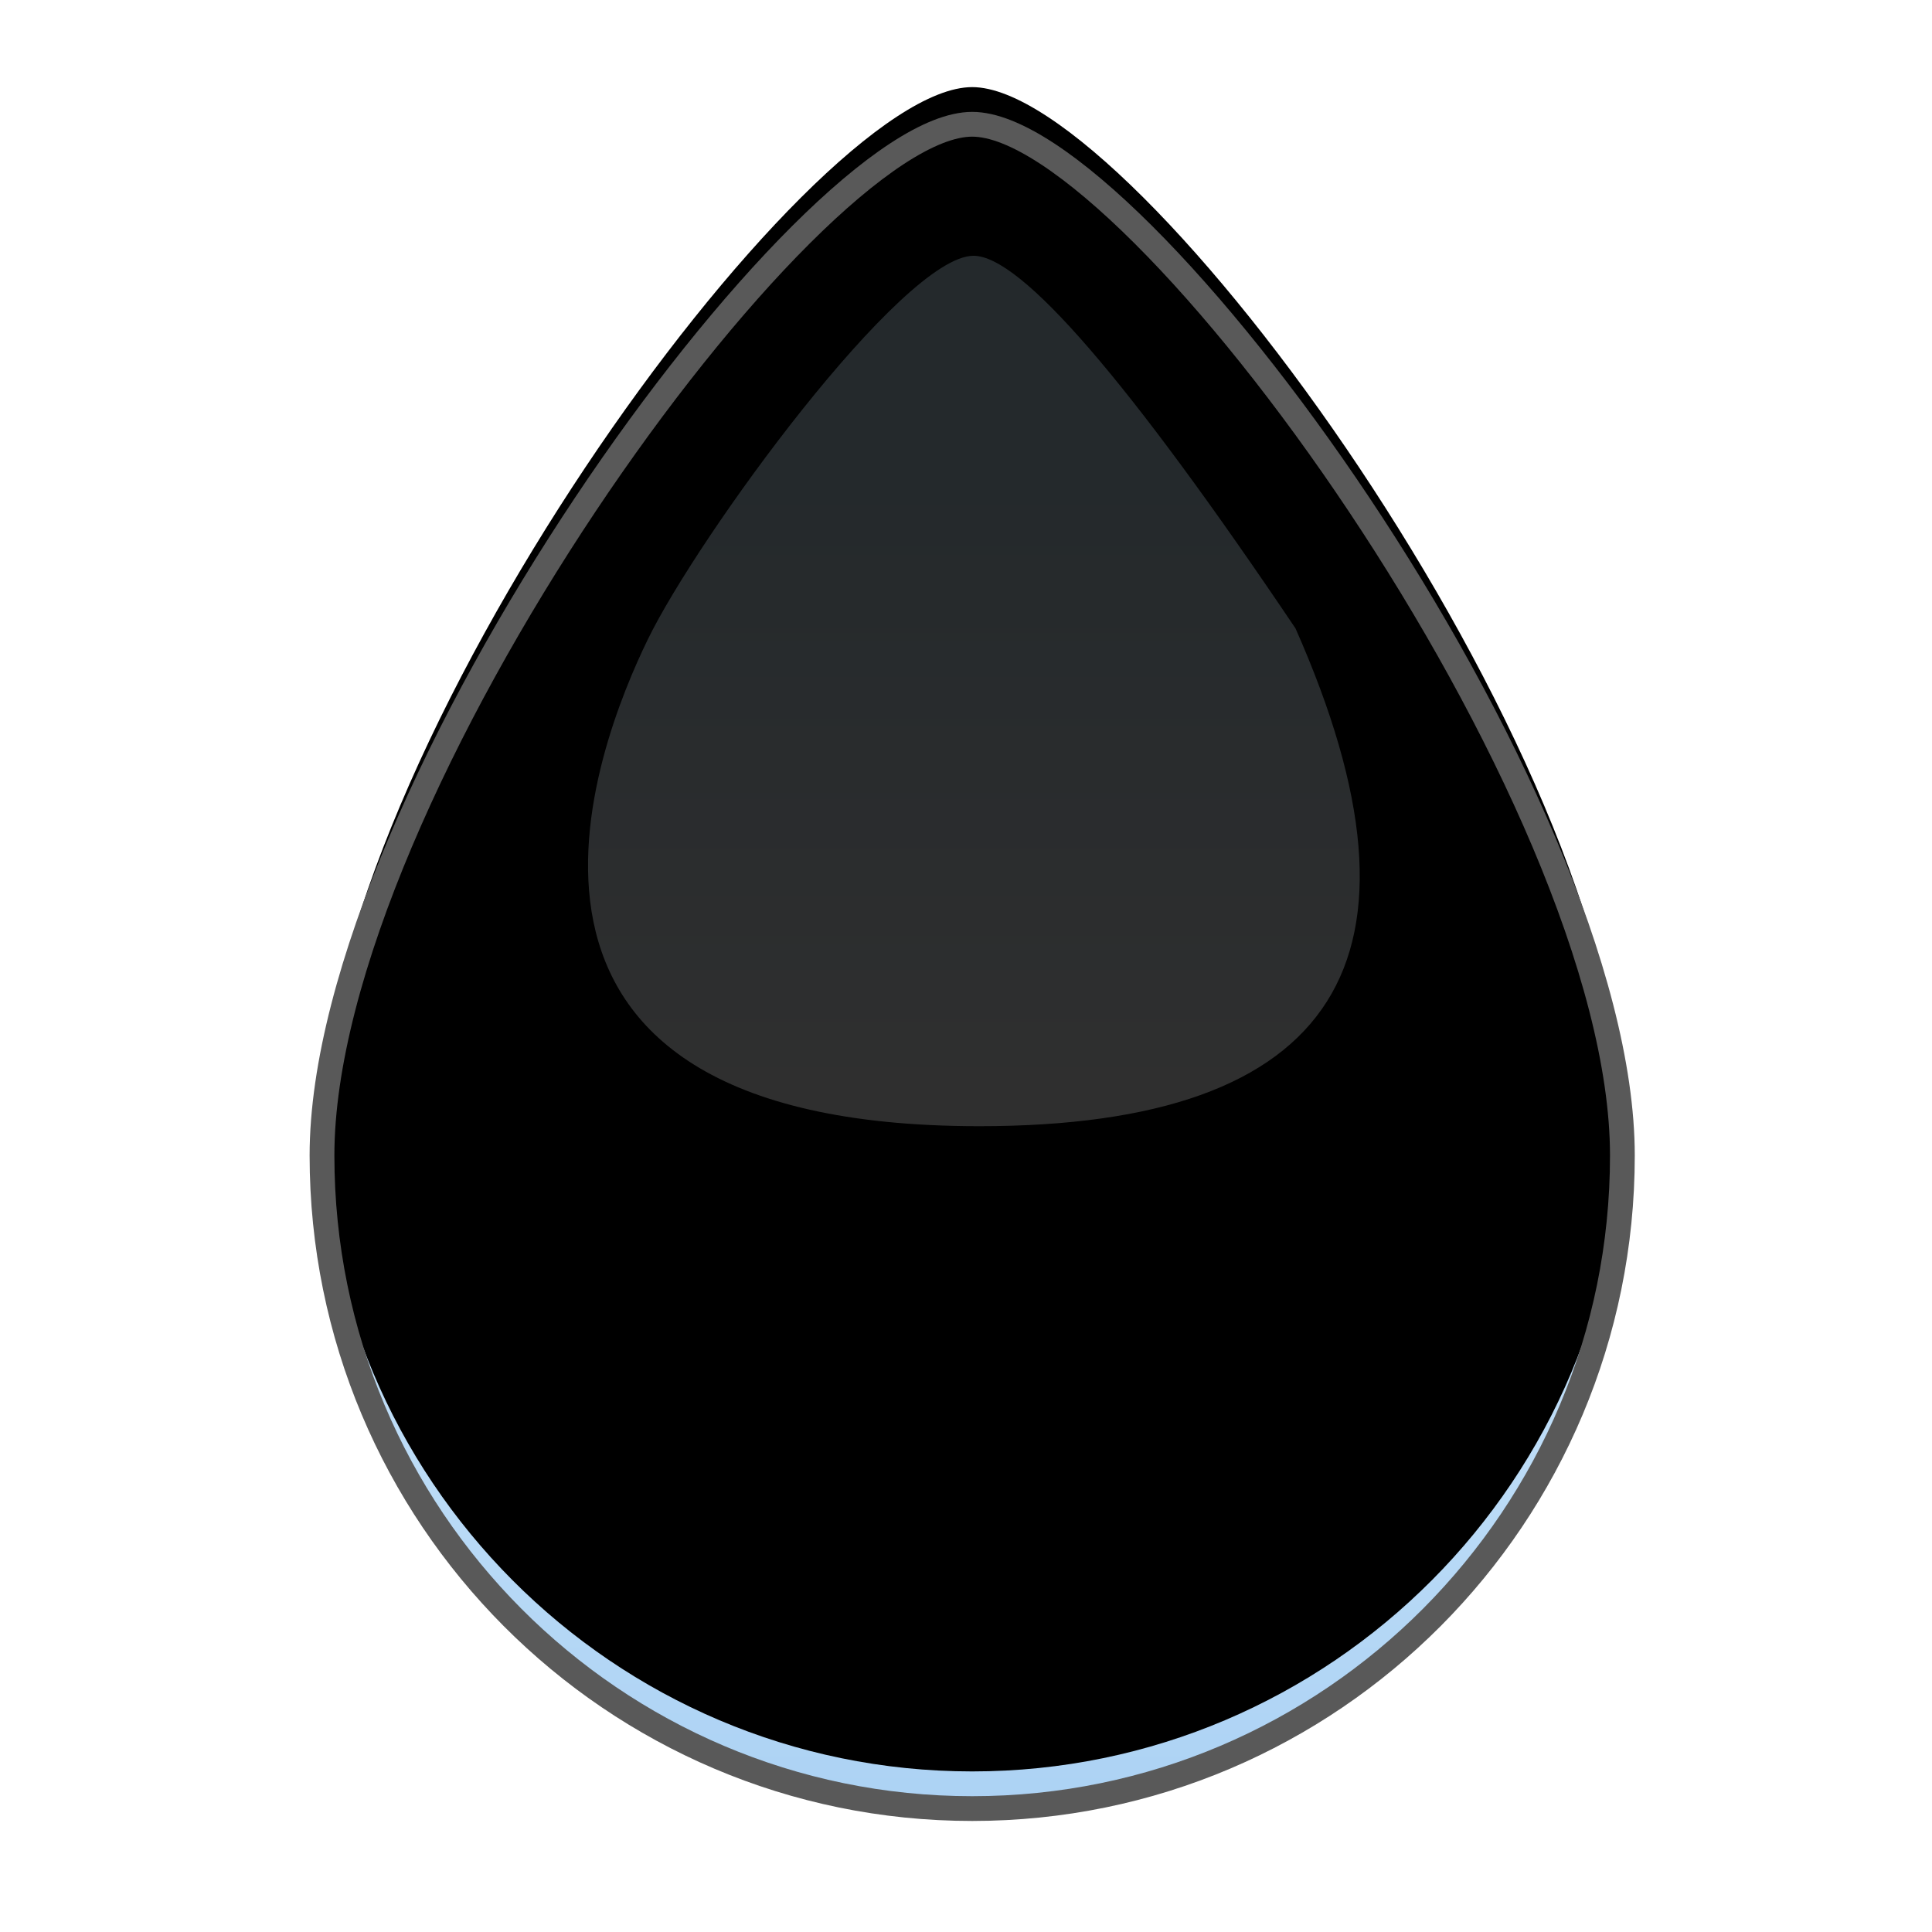 <?xml version="1.0" encoding="UTF-8"?>
<svg width="156px" height="156px" viewBox="0 0 156 156" version="1.1" xmlns="http://www.w3.org/2000/svg" xmlns:xlink="http://www.w3.org/1999/xlink">
    <title>small_drop_icon</title>
    <defs>
        <linearGradient x1="50%" y1="25.091%" x2="50%" y2="100%" id="linearGradient-1">
            <stop stop-color="#E6F5FD" offset="0%"></stop>
            <stop stop-color="#ACD2F4" offset="100%"></stop>
        </linearGradient>
        <path d="M78.5,146.034 C107.495,146.034 131,122.426 131,93.304 C131,64.182 91.819,10.034 78.5,10.034 C65.181,10.034 26,64.182 26,93.304 C26,122.426 49.505,146.034 78.5,146.034 Z" id="path-2"></path>
        <filter x="-5.2%" y="-4.0%" width="110.5%" height="108.1%" filterUnits="objectBoundingBox" id="filter-3">
            <feMorphology radius="2" operator="erode" in="SourceAlpha" result="shadowSpreadInner1"></feMorphology>
            <feGaussianBlur stdDeviation="2" in="shadowSpreadInner1" result="shadowBlurInner1"></feGaussianBlur>
            <feOffset dx="0" dy="-3" in="shadowBlurInner1" result="shadowOffsetInner1"></feOffset>
            <feComposite in="shadowOffsetInner1" in2="SourceAlpha" operator="arithmetic" k2="-1" k3="1" result="shadowInnerInner1"></feComposite>
            <feColorMatrix values="0 0 0 0 0.429   0 0 0 0 0.429   0 0 0 0 0.429  0 0 0 0.178 0" type="matrix" in="shadowInnerInner1"></feColorMatrix>
        </filter>
        <linearGradient x1="50%" y1="25.091%" x2="50%" y2="99.866%" id="linearGradient-4">
            <stop stop-color="#C1DCEB" offset="0%"></stop>
            <stop stop-color="#FFFFFF" offset="100%"></stop>
        </linearGradient>
        <filter x="-19.3%" y="-17.1%" width="138.5%" height="134.1%" filterUnits="objectBoundingBox" id="filter-5">
            <feGaussianBlur stdDeviation="4" in="SourceGraphic"></feGaussianBlur>
        </filter>
    </defs>
    <g id="small_drop_icon" stroke="none" stroke-width="1" fill="none" fill-rule="evenodd">
        <g id="Oval">
            <use fill="url(#linearGradient-1)" fill-rule="evenodd" xlink:href="#path-2"></use>
            <use fill="black" fill-opacity="1" filter="url(#filter-3)" xlink:href="#path-2"></use>
            <use stroke="#595959" stroke-width="2" xlink:href="#path-2"></use>
        </g>
        <path d="M79.078,90.934 C107.97,90.934 116.479,77.536 104.605,50.739 C91.099,30.682 82.434,20.653 78.608,20.653 C72.869,20.653 56.346,43.319 52.296,51.653 C48.247,59.987 35.74,90.934 79.078,90.934 Z" id="Oval" fill="url(#linearGradient-4)" opacity="0.431" filter="url(#filter-5)"></path>
    </g>
</svg>